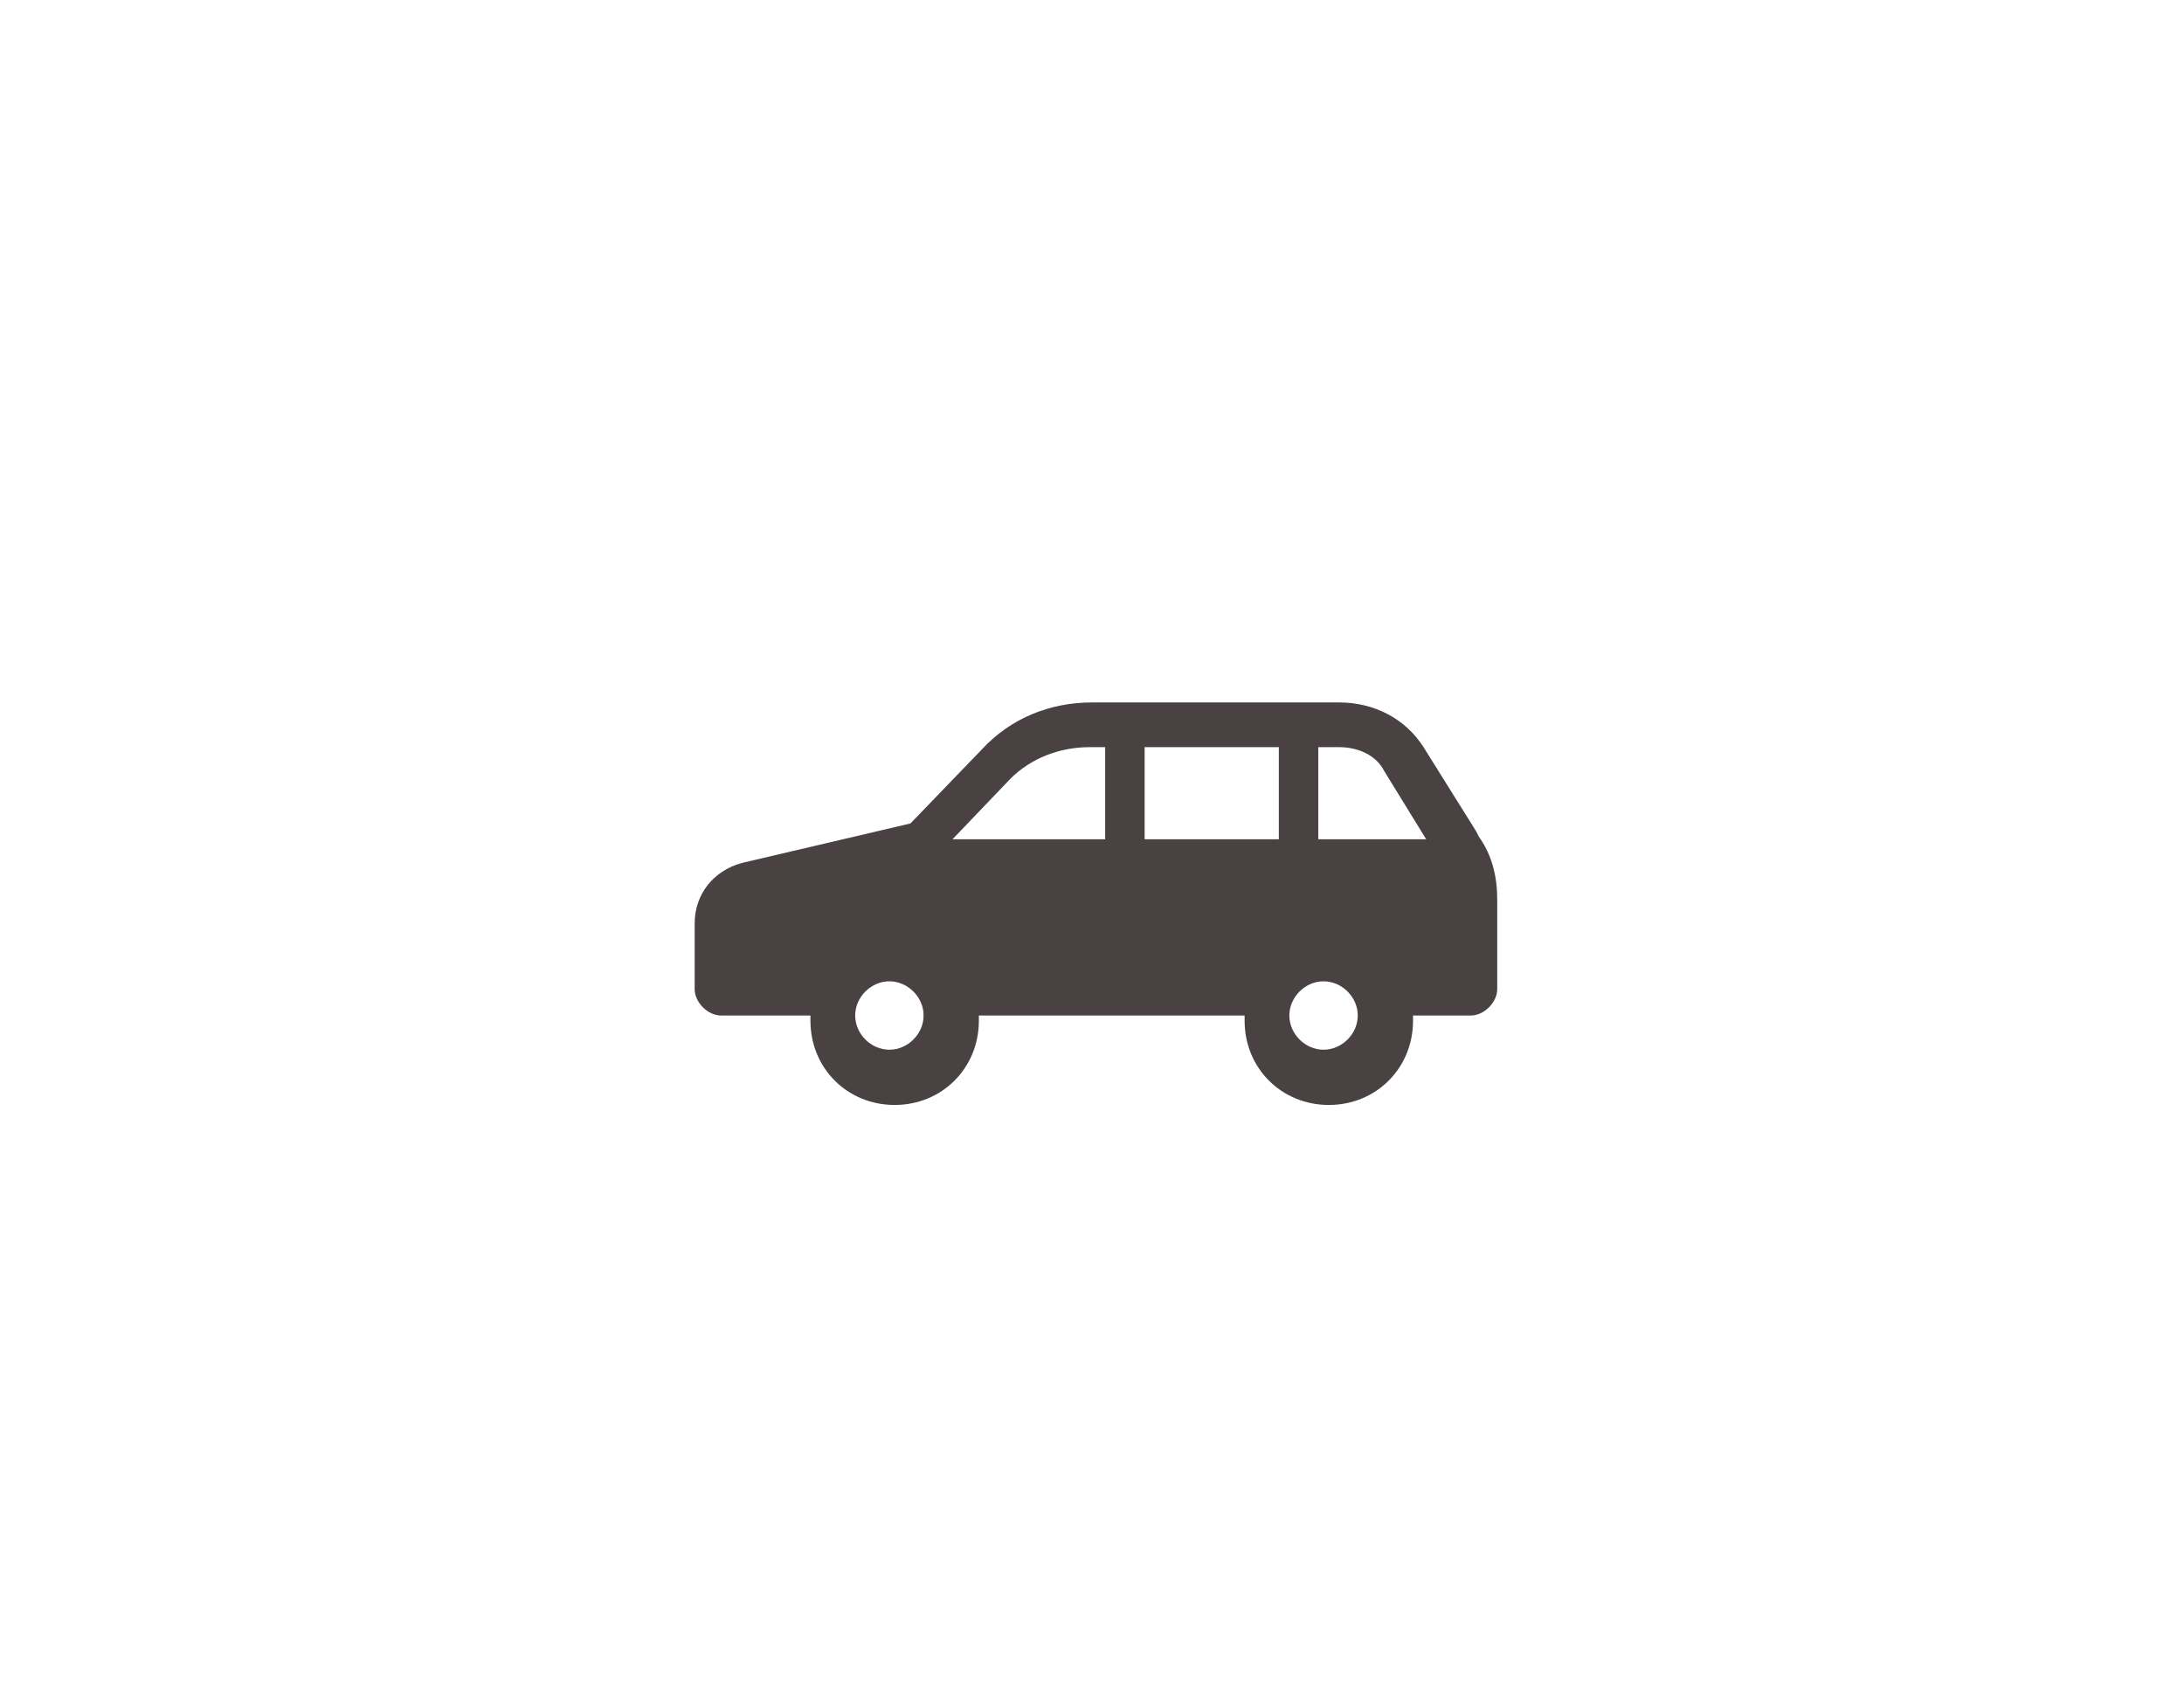 <?xml version="1.0" encoding="UTF-8"?>
<svg id="_レイヤー_1" data-name=" レイヤー 1" xmlns="http://www.w3.org/2000/svg" version="1.1" viewBox="0 0 83 64">
  <defs>
    <style>
      .cls-1 {
        fill: none;
      }

      .cls-1, .cls-2 {
        stroke-width: 0px;
      }

      .cls-2 {
        fill: #4a4242;
      }
    </style>
  </defs>
  <rect class="cls-1" y="0" width="83" height="64"/>
  <path class="cls-2" d="M56.1,31.6l-2-3.2c-.7-1.1-1.9-1.7-3.2-1.7h-9.4c-1.6,0-3.1.6-4.2,1.8l-2.7,2.8-6.4,1.5c-1.1.3-1.8,1.2-1.8,2.3v2.5c0,.5.5,1,1,1h3.4v.2c0,1.8,1.4,3.2,3.2,3.2s3.2-1.4,3.2-3.2,0-.2,0-.2h10.1v.2c0,1.8,1.4,3.2,3.2,3.2s3.2-1.4,3.2-3.2,0-.2,0-.2h2.2c.5,0,1-.5,1-1v-3.4c0-.9-.2-1.7-.7-2.4h0ZM33.8,39.9c-.7,0-1.3-.6-1.3-1.3s.6-1.3,1.3-1.3,1.3.6,1.3,1.3-.6,1.3-1.3,1.3ZM42,31.9h-5.8l2.2-2.3c.8-.8,1.9-1.2,3-1.2h.6v3.5h0ZM48.6,31.9h-5.1v-3.5h5.1v3.5ZM50.3,39.9c-.7,0-1.3-.6-1.3-1.3s.6-1.3,1.3-1.3,1.3.6,1.3,1.3-.6,1.3-1.3,1.3ZM50.1,31.9v-3.5h.8c.7,0,1.4.3,1.7.9l1.6,2.6h-4.2Z"/>
</svg>